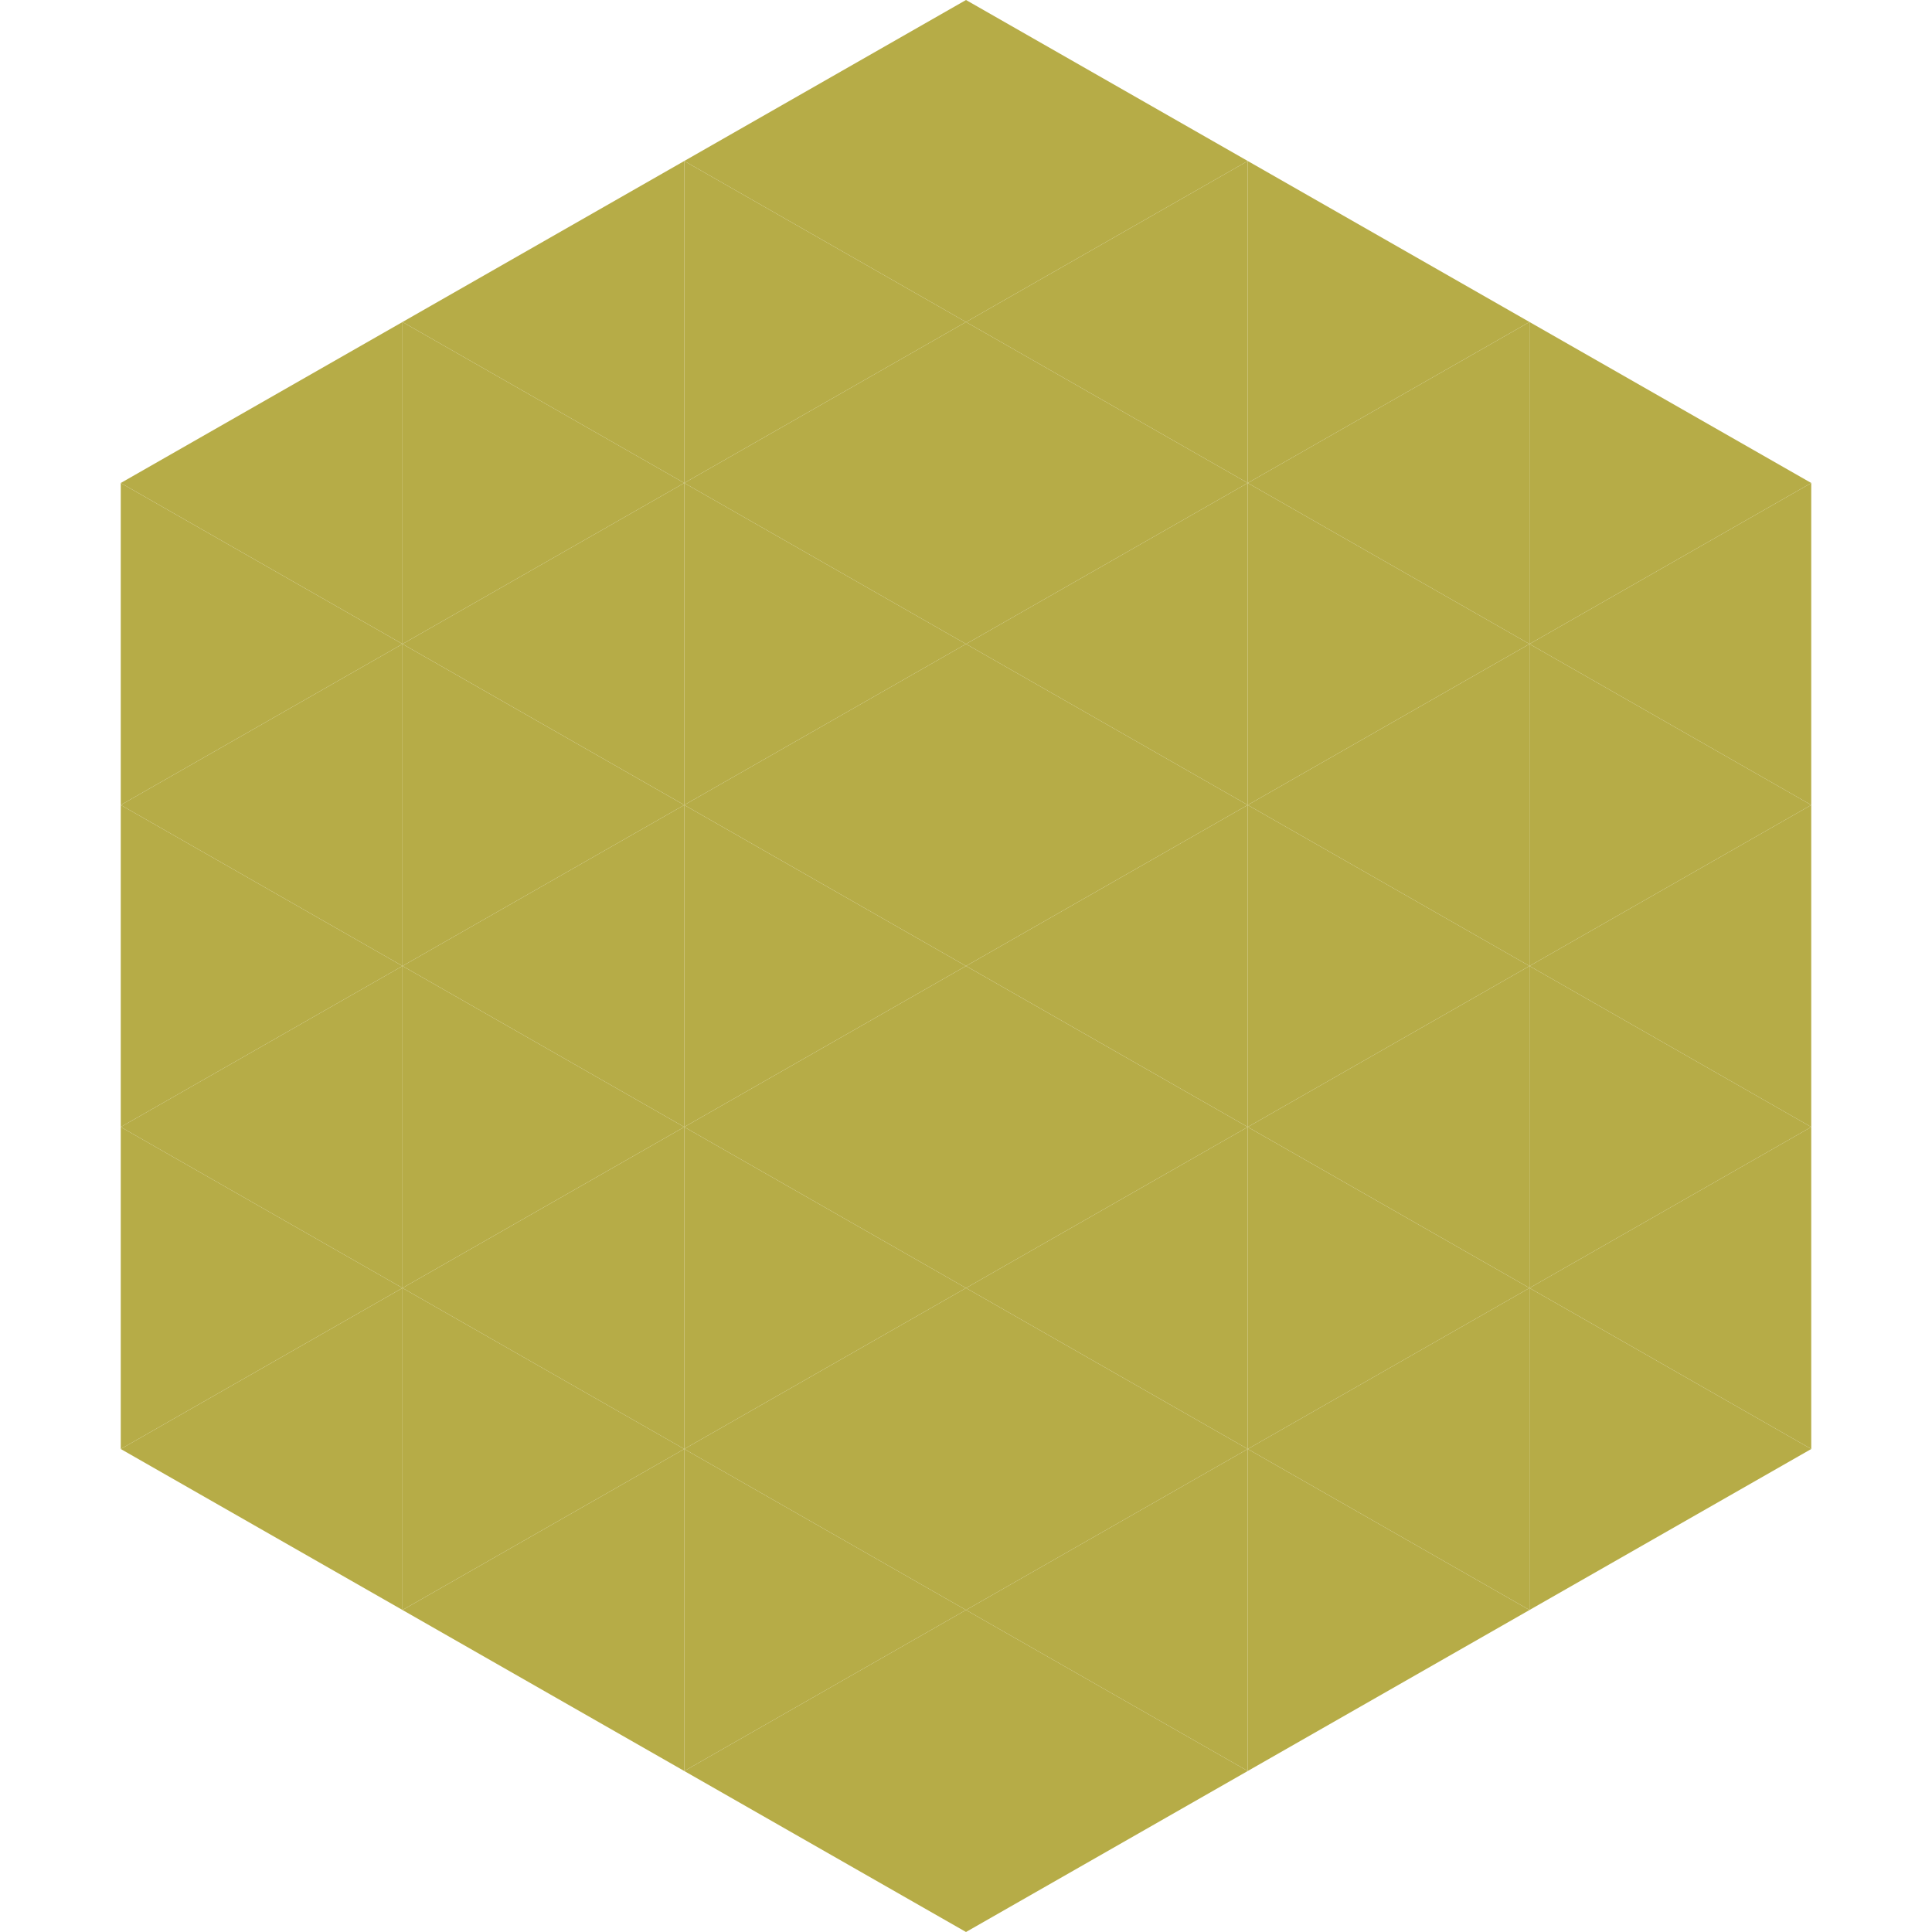 <?xml version="1.0"?>
<!-- Generated by SVGo -->
<svg width="240" height="240"
     xmlns="http://www.w3.org/2000/svg"
     xmlns:xlink="http://www.w3.org/1999/xlink">
<polygon points="50,40 15,60 50,80" style="fill:rgb(182,172,71)" />
<polygon points="190,40 225,60 190,80" style="fill:rgb(182,172,71)" />
<polygon points="15,60 50,80 15,100" style="fill:rgb(182,172,71)" />
<polygon points="225,60 190,80 225,100" style="fill:rgb(182,172,71)" />
<polygon points="50,80 15,100 50,120" style="fill:rgb(182,172,71)" />
<polygon points="190,80 225,100 190,120" style="fill:rgb(182,172,71)" />
<polygon points="15,100 50,120 15,140" style="fill:rgb(182,172,71)" />
<polygon points="225,100 190,120 225,140" style="fill:rgb(182,172,71)" />
<polygon points="50,120 15,140 50,160" style="fill:rgb(182,172,71)" />
<polygon points="190,120 225,140 190,160" style="fill:rgb(182,172,71)" />
<polygon points="15,140 50,160 15,180" style="fill:rgb(182,172,71)" />
<polygon points="225,140 190,160 225,180" style="fill:rgb(182,172,71)" />
<polygon points="50,160 15,180 50,200" style="fill:rgb(182,172,71)" />
<polygon points="190,160 225,180 190,200" style="fill:rgb(182,172,71)" />
<polygon points="15,180 50,200 15,220" style="fill:rgb(255,255,255); fill-opacity:0" />
<polygon points="225,180 190,200 225,220" style="fill:rgb(255,255,255); fill-opacity:0" />
<polygon points="50,0 85,20 50,40" style="fill:rgb(255,255,255); fill-opacity:0" />
<polygon points="190,0 155,20 190,40" style="fill:rgb(255,255,255); fill-opacity:0" />
<polygon points="85,20 50,40 85,60" style="fill:rgb(182,172,71)" />
<polygon points="155,20 190,40 155,60" style="fill:rgb(182,172,71)" />
<polygon points="50,40 85,60 50,80" style="fill:rgb(182,172,71)" />
<polygon points="190,40 155,60 190,80" style="fill:rgb(182,172,71)" />
<polygon points="85,60 50,80 85,100" style="fill:rgb(182,172,71)" />
<polygon points="155,60 190,80 155,100" style="fill:rgb(182,172,71)" />
<polygon points="50,80 85,100 50,120" style="fill:rgb(182,172,71)" />
<polygon points="190,80 155,100 190,120" style="fill:rgb(182,172,71)" />
<polygon points="85,100 50,120 85,140" style="fill:rgb(182,172,71)" />
<polygon points="155,100 190,120 155,140" style="fill:rgb(182,172,71)" />
<polygon points="50,120 85,140 50,160" style="fill:rgb(182,172,71)" />
<polygon points="190,120 155,140 190,160" style="fill:rgb(182,172,71)" />
<polygon points="85,140 50,160 85,180" style="fill:rgb(182,172,71)" />
<polygon points="155,140 190,160 155,180" style="fill:rgb(182,172,71)" />
<polygon points="50,160 85,180 50,200" style="fill:rgb(182,172,71)" />
<polygon points="190,160 155,180 190,200" style="fill:rgb(182,172,71)" />
<polygon points="85,180 50,200 85,220" style="fill:rgb(182,172,71)" />
<polygon points="155,180 190,200 155,220" style="fill:rgb(182,172,71)" />
<polygon points="120,0 85,20 120,40" style="fill:rgb(182,172,71)" />
<polygon points="120,0 155,20 120,40" style="fill:rgb(182,172,71)" />
<polygon points="85,20 120,40 85,60" style="fill:rgb(182,172,71)" />
<polygon points="155,20 120,40 155,60" style="fill:rgb(182,172,71)" />
<polygon points="120,40 85,60 120,80" style="fill:rgb(182,172,71)" />
<polygon points="120,40 155,60 120,80" style="fill:rgb(182,172,71)" />
<polygon points="85,60 120,80 85,100" style="fill:rgb(182,172,71)" />
<polygon points="155,60 120,80 155,100" style="fill:rgb(182,172,71)" />
<polygon points="120,80 85,100 120,120" style="fill:rgb(182,172,71)" />
<polygon points="120,80 155,100 120,120" style="fill:rgb(182,172,71)" />
<polygon points="85,100 120,120 85,140" style="fill:rgb(182,172,71)" />
<polygon points="155,100 120,120 155,140" style="fill:rgb(182,172,71)" />
<polygon points="120,120 85,140 120,160" style="fill:rgb(182,172,71)" />
<polygon points="120,120 155,140 120,160" style="fill:rgb(182,172,71)" />
<polygon points="85,140 120,160 85,180" style="fill:rgb(182,172,71)" />
<polygon points="155,140 120,160 155,180" style="fill:rgb(182,172,71)" />
<polygon points="120,160 85,180 120,200" style="fill:rgb(182,172,71)" />
<polygon points="120,160 155,180 120,200" style="fill:rgb(182,172,71)" />
<polygon points="85,180 120,200 85,220" style="fill:rgb(182,172,71)" />
<polygon points="155,180 120,200 155,220" style="fill:rgb(182,172,71)" />
<polygon points="120,200 85,220 120,240" style="fill:rgb(182,172,71)" />
<polygon points="120,200 155,220 120,240" style="fill:rgb(182,172,71)" />
<polygon points="85,220 120,240 85,260" style="fill:rgb(255,255,255); fill-opacity:0" />
<polygon points="155,220 120,240 155,260" style="fill:rgb(255,255,255); fill-opacity:0" />
</svg>
